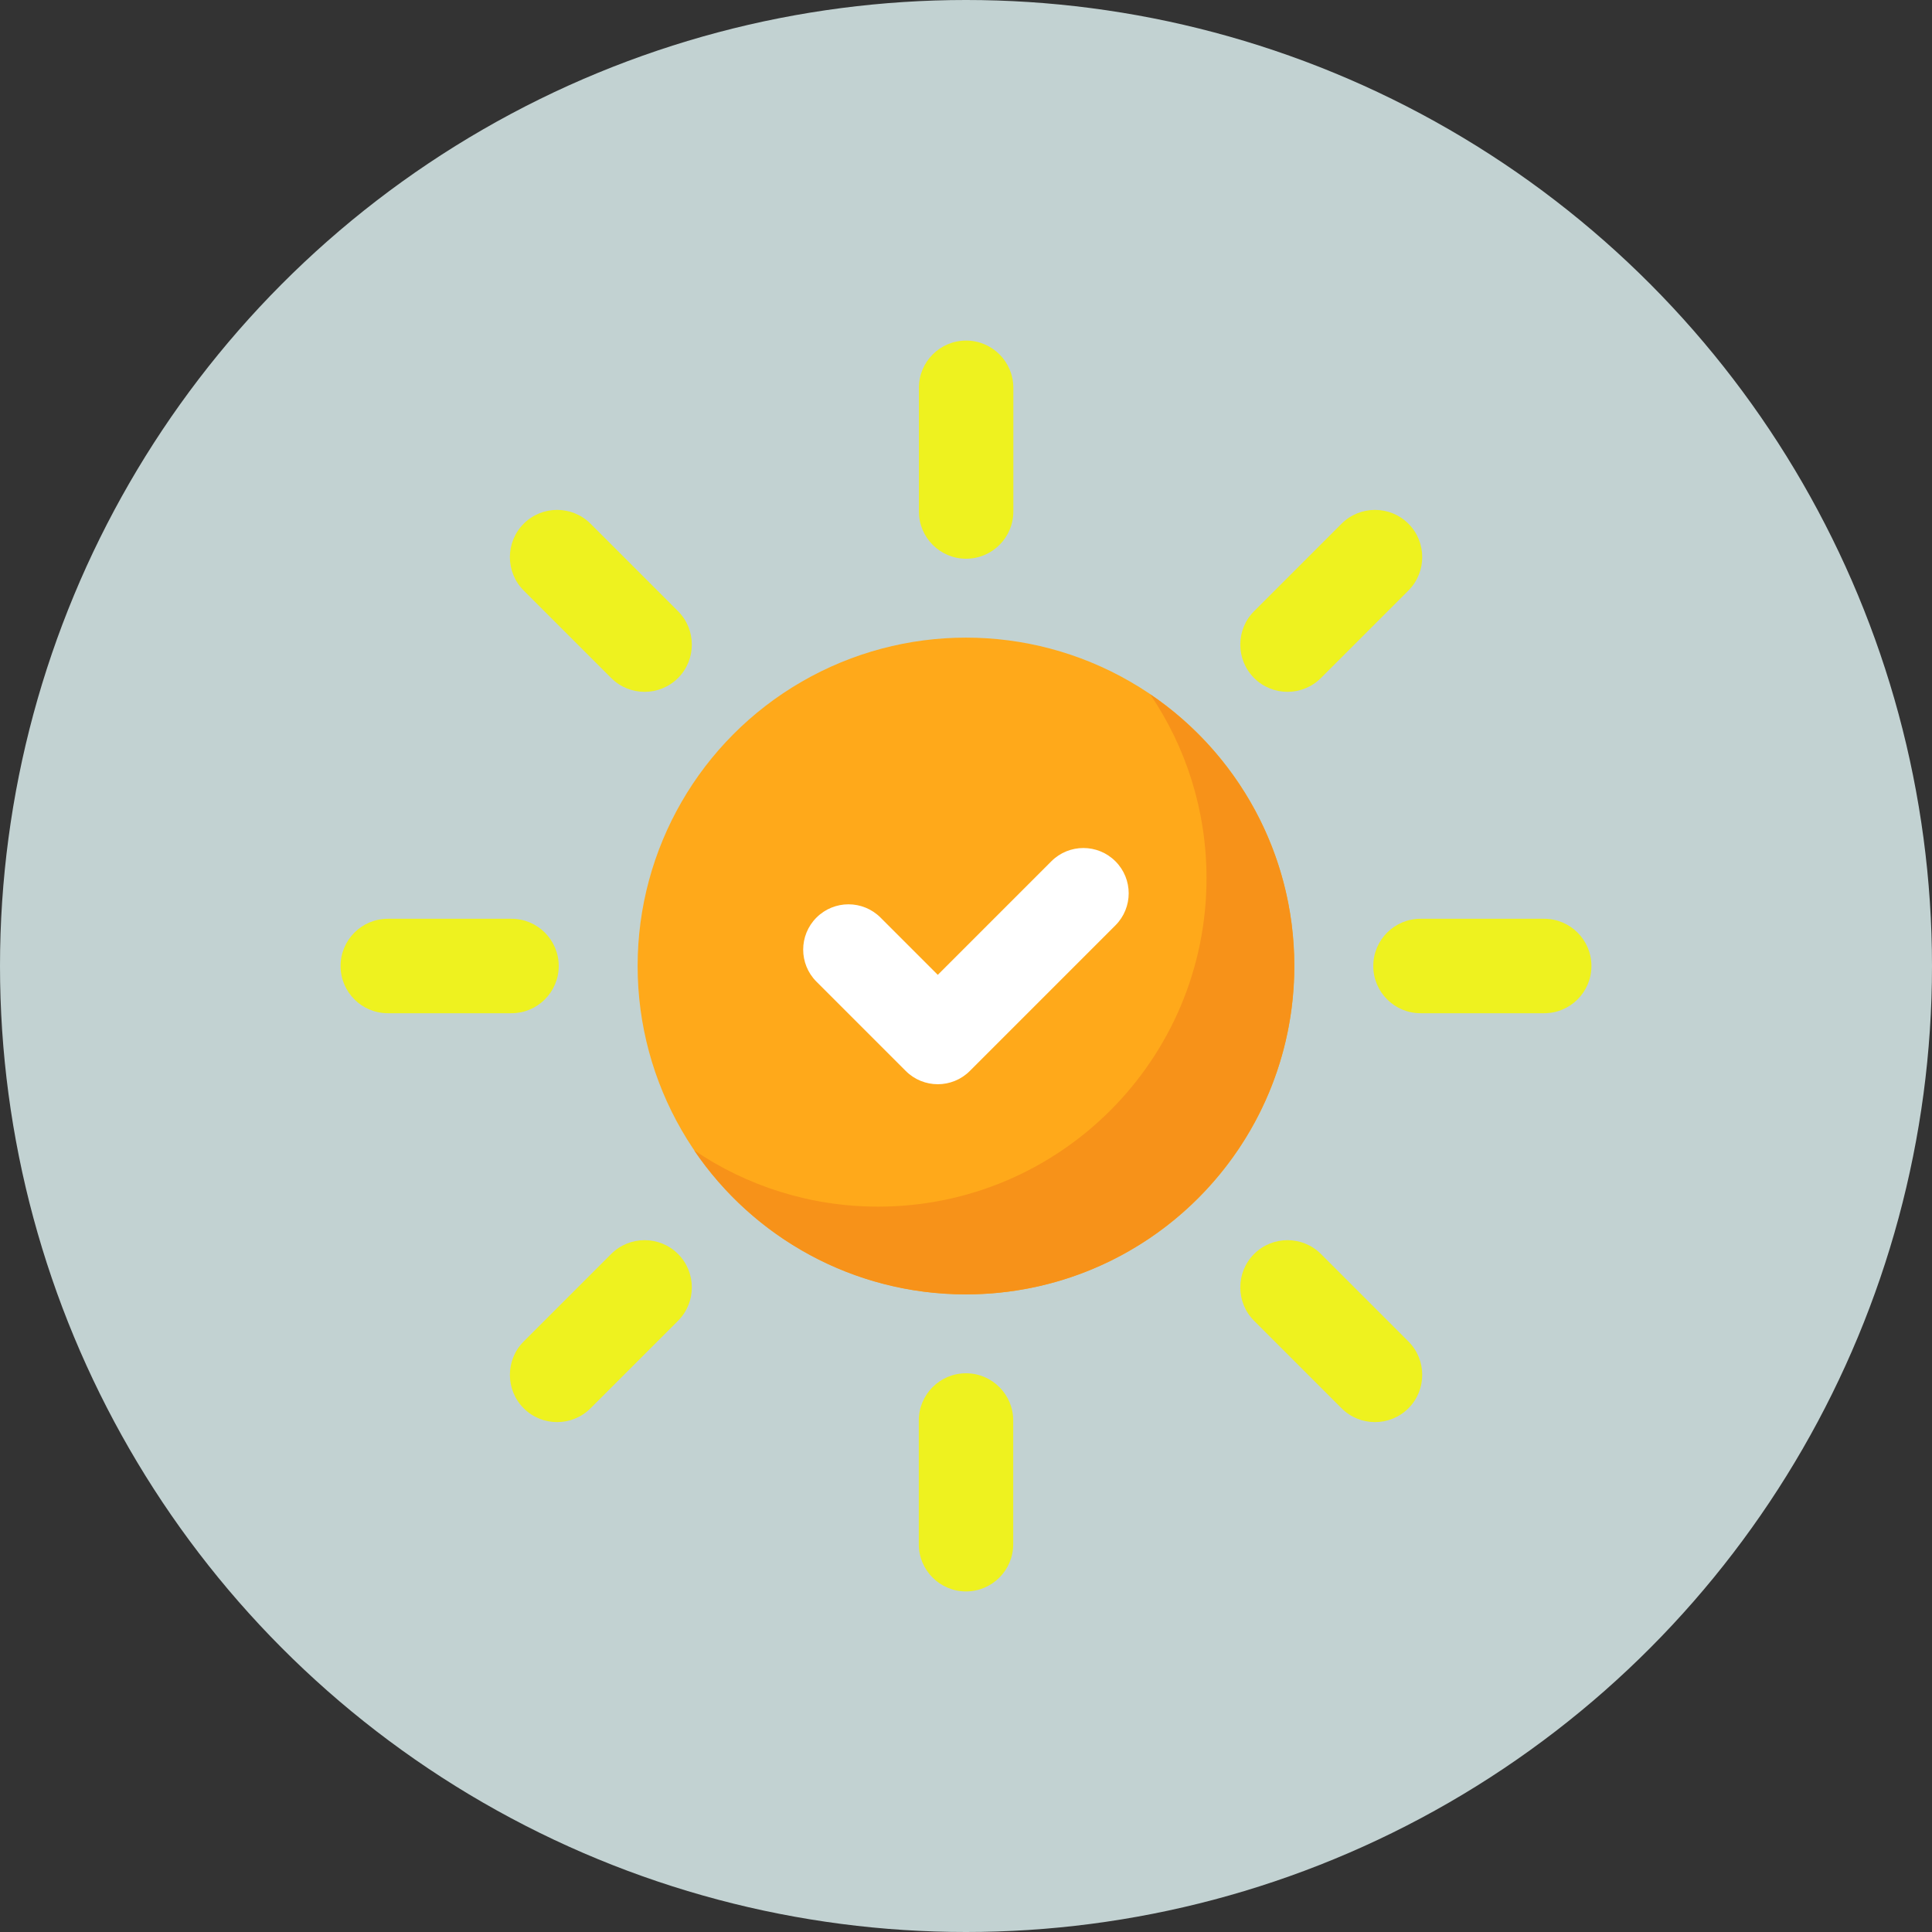 <svg viewBox="0 0 161.62 161.62" xmlns="http://www.w3.org/2000/svg" data-name="Layer 2" id="Layer_2">
  <rect x="0" y="0" width="161.62" height="161.62" fill="#333333" stroke="none"/>
  <defs>
    <style>
      .cls-1 {
        fill: #c2d2d2;
      }

      .cls-1, .cls-2, .cls-3, .cls-4, .cls-5 {
        stroke-width: 0px;
      }

      .cls-2 {
        fill: #fff;
      }

      .cls-3 {
        fill: #ffa91a;
      }

      .cls-4 {
        fill: #eef21f;
      }

      .cls-5 {
        fill: #f79219;
      }
    </style>
  </defs>
  <g data-name="Layer 1" id="Layer_1-2">
    <g>
      <circle r="80.81" cy="80.81" cx="80.81" class="cls-1"></circle>
      <g>
        <path d="M84.77,32.44v10.35c0,2.18-1.77,3.95-3.95,3.95s-3.95-1.77-3.95-3.95v-10.35c0-2.18,1.77-3.95,3.95-3.95s3.95,1.77,3.95,3.95ZM80.81,114.88c-2.18,0-3.95,1.77-3.95,3.95v10.35c0,2.18,1.77,3.95,3.95,3.95s3.95-1.77,3.95-3.95v-10.35c0-2.18-1.77-3.95-3.95-3.95ZM129.18,76.86h-10.35c-2.18,0-3.95,1.77-3.95,3.95s1.77,3.95,3.95,3.95h10.35c2.18,0,3.95-1.77,3.95-3.95s-1.77-3.95-3.95-3.95ZM46.74,80.81c0-2.18-1.77-3.95-3.95-3.95h-10.35c-2.18,0-3.95,1.77-3.95,3.95s1.77,3.95,3.95,3.95h10.35c2.18,0,3.95-1.77,3.95-3.95ZM110.5,56.72l7.32-7.32c1.54-1.54,1.54-4.05,0-5.59-1.54-1.54-4.05-1.54-5.59,0l-7.32,7.32c-1.54,1.54-1.54,4.05,0,5.59,1.54,1.54,4.05,1.54,5.59,0ZM51.13,104.9l-7.32,7.32c-1.54,1.54-1.54,4.05,0,5.59s4.05,1.54,5.59,0l7.32-7.32c1.54-1.54,1.54-4.05,0-5.59-1.54-1.54-4.05-1.54-5.59,0ZM110.5,104.9c-1.54-1.54-4.05-1.54-5.59,0-1.54,1.54-1.54,4.05,0,5.59l7.32,7.32c1.54,1.54,4.05,1.54,5.59,0s1.54-4.05,0-5.59l-7.32-7.32ZM49.4,43.81c-1.54-1.54-4.05-1.54-5.59,0-1.54,1.54-1.54,4.05,0,5.59l7.32,7.32c1.54,1.54,4.05,1.54,5.59,0,1.54-1.54,1.54-4.05,0-5.59l-7.32-7.32Z" class="cls-4"></path>
        <g>
          <circle r="27.47" cy="80.81" cx="80.81" class="cls-3"></circle>
          <path d="M96.21,58.07c2.98,4.39,4.72,9.69,4.72,15.4,0,15.17-12.3,27.47-27.47,27.47-5.71,0-11.01-1.74-15.4-4.72,4.94,7.28,13.28,12.06,22.74,12.06,15.17,0,27.47-12.3,27.47-27.47,0-9.46-4.78-17.8-12.06-22.74Z" class="cls-5"></path>
        </g>
        <path d="M78.45,90.7c-.97,0-1.94-.37-2.68-1.11l-7.47-7.47c-1.48-1.48-1.48-3.88,0-5.36,1.48-1.48,3.88-1.48,5.36,0l4.79,4.79,9.5-9.5c1.48-1.48,3.88-1.48,5.36,0,1.48,1.48,1.48,3.88,0,5.36l-12.18,12.18c-.74.74-1.71,1.11-2.68,1.11Z" class="cls-2"></path>
      </g>
    </g>
  </g>
</svg>